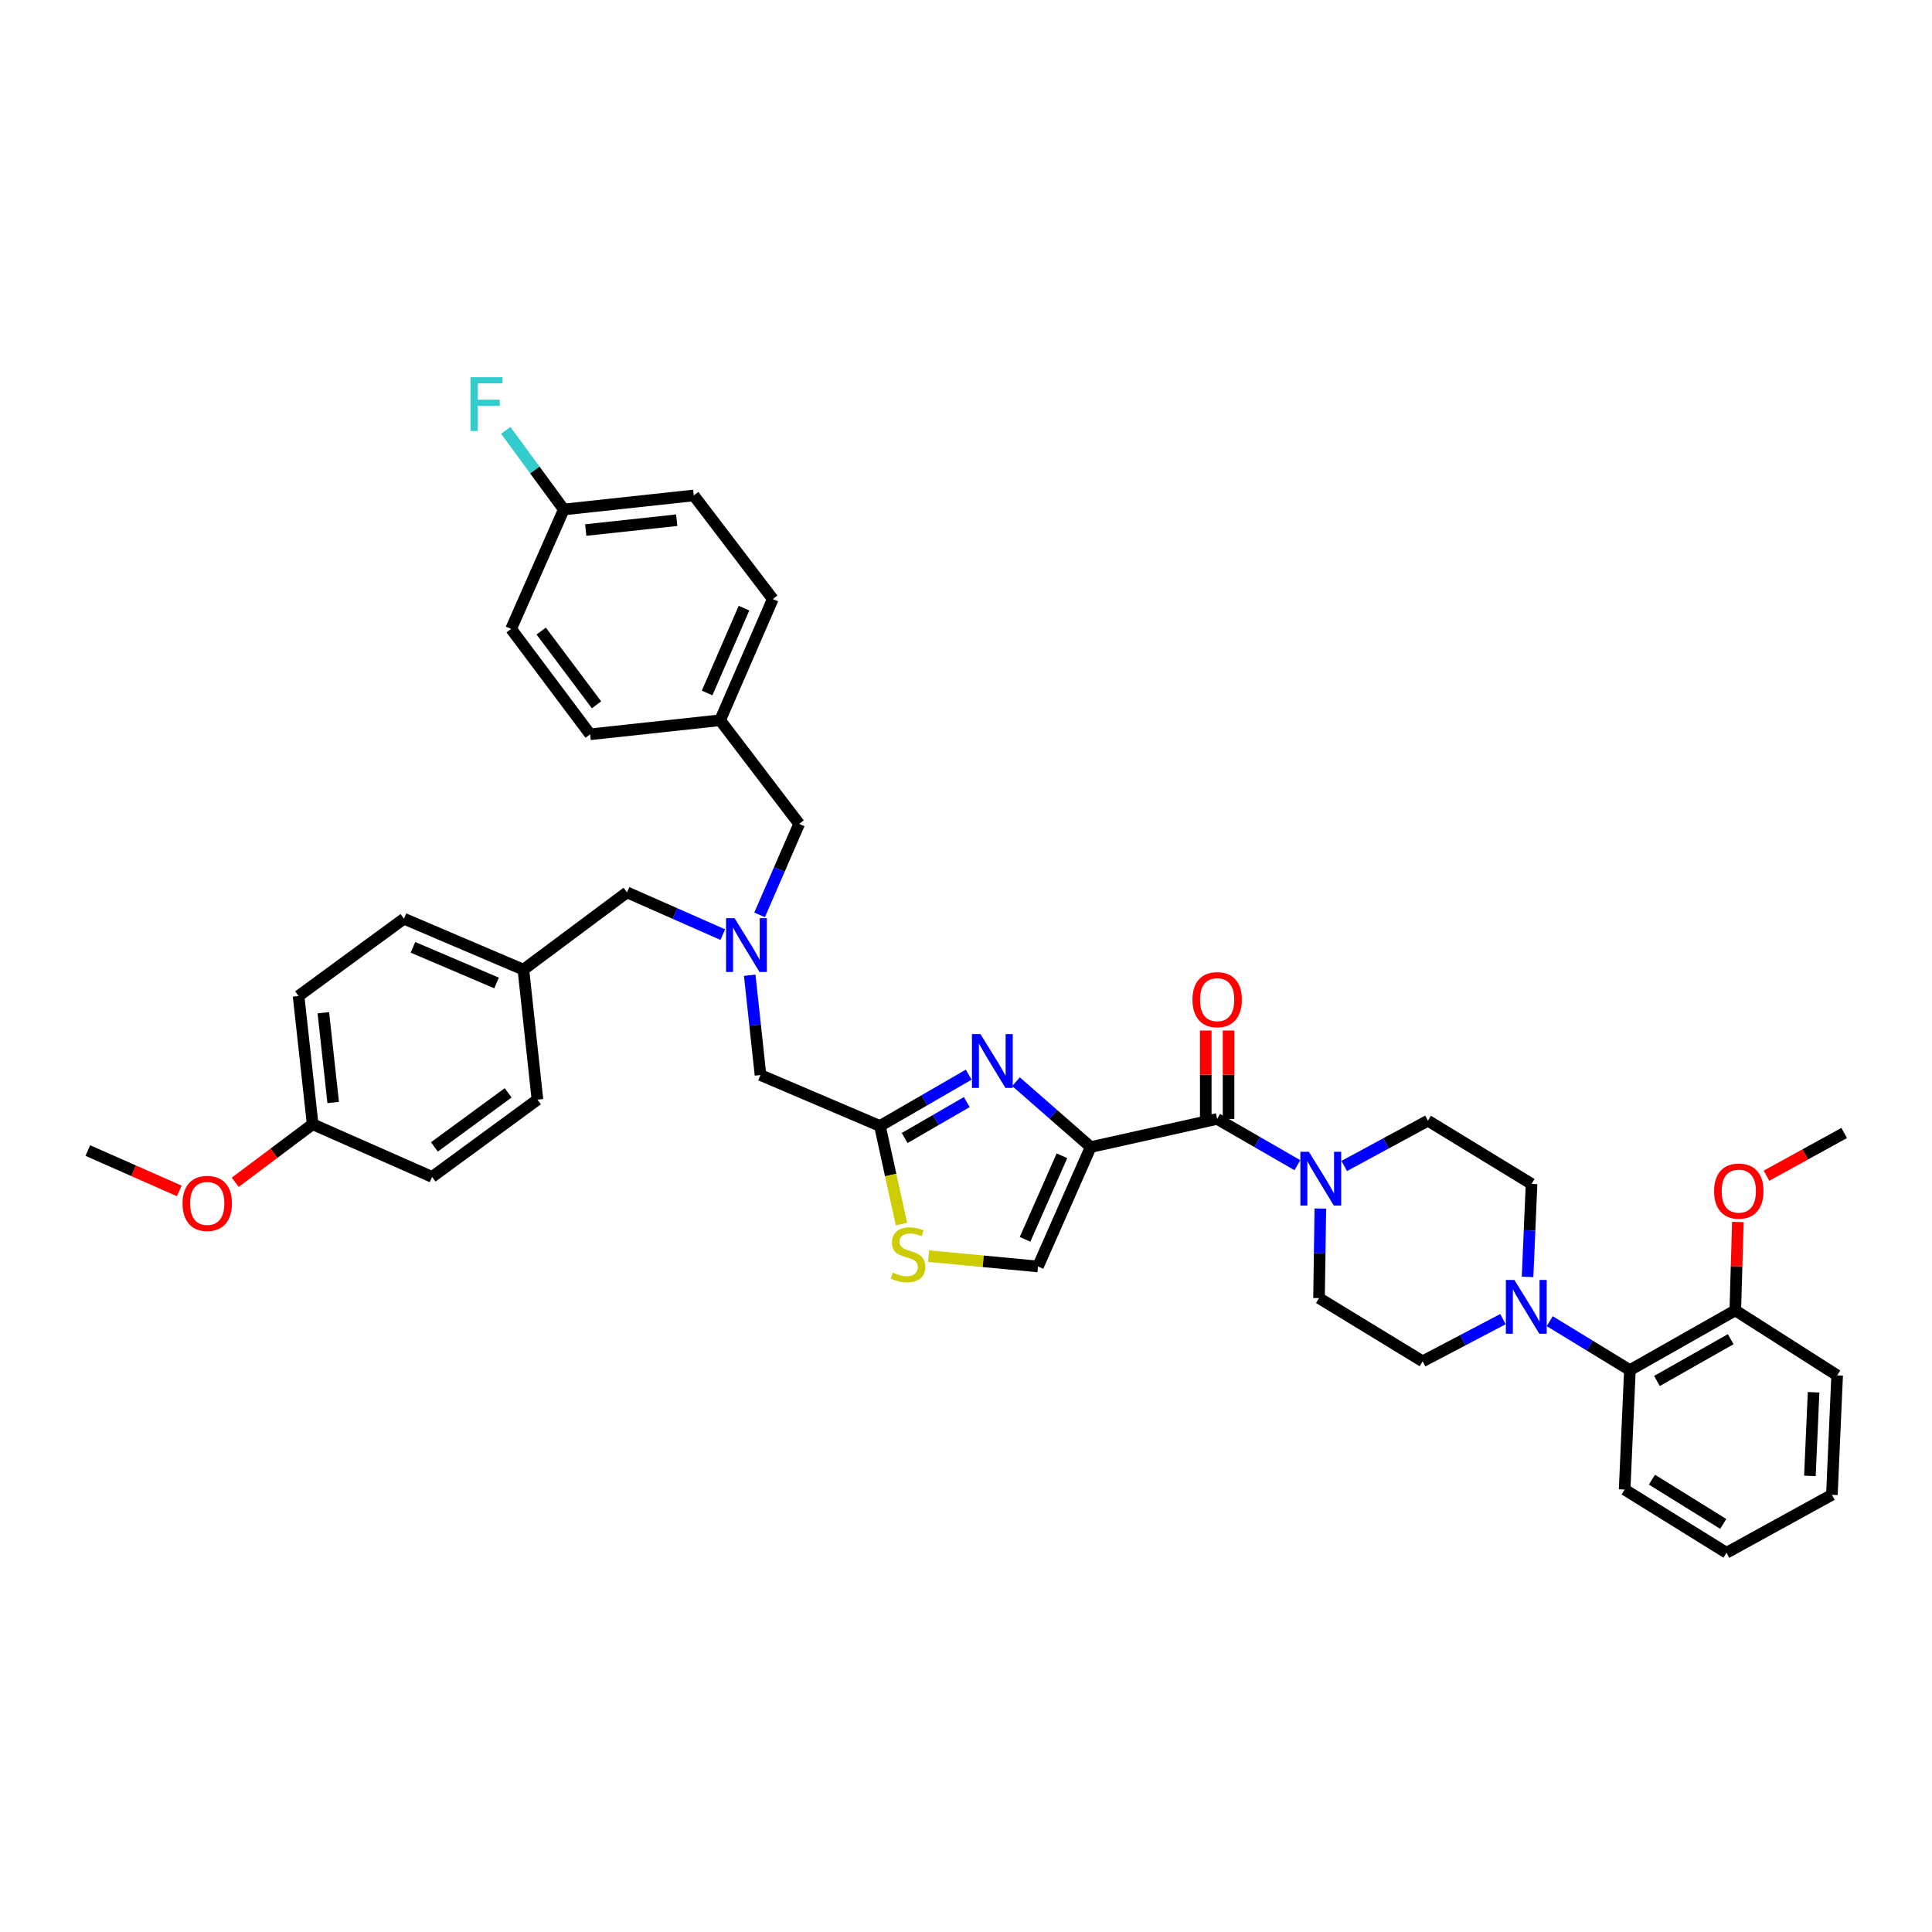 <?xml version='1.0' encoding='iso-8859-1'?>
<svg version='1.1' baseProfile='full'
              xmlns='http://www.w3.org/2000/svg'
                      xmlns:rdkit='http://www.rdkit.org/xml'
                      xmlns:xlink='http://www.w3.org/1999/xlink'
                  xml:space='preserve'
width='1000px' height='1000px' viewBox='0 0 1000 1000'>
<!-- END OF HEADER -->
<rect style='opacity:1.0;fill:#FFFFFF;stroke:none' width='1000' height='1000' x='0' y='0'> </rect>
<path class='bond-0' d='M 802.13,683.836 L 822.881,696.5' style='fill:none;fill-rule:evenodd;stroke:#0000FF;stroke-width:6px;stroke-linecap:butt;stroke-linejoin:miter;stroke-opacity:1' />
<path class='bond-0' d='M 822.881,696.5 L 843.632,709.164' style='fill:none;fill-rule:evenodd;stroke:#000000;stroke-width:6px;stroke-linecap:butt;stroke-linejoin:miter;stroke-opacity:1' />
<path class='bond-1' d='M 777.928,682.777 L 757.145,693.697' style='fill:none;fill-rule:evenodd;stroke:#0000FF;stroke-width:6px;stroke-linecap:butt;stroke-linejoin:miter;stroke-opacity:1' />
<path class='bond-1' d='M 757.145,693.697 L 736.363,704.616' style='fill:none;fill-rule:evenodd;stroke:#000000;stroke-width:6px;stroke-linecap:butt;stroke-linejoin:miter;stroke-opacity:1' />
<path class='bond-2' d='M 790.666,660.921 L 791.697,636.861' style='fill:none;fill-rule:evenodd;stroke:#0000FF;stroke-width:6px;stroke-linecap:butt;stroke-linejoin:miter;stroke-opacity:1' />
<path class='bond-2' d='M 791.697,636.861 L 792.727,612.801' style='fill:none;fill-rule:evenodd;stroke:#000000;stroke-width:6px;stroke-linecap:butt;stroke-linejoin:miter;stroke-opacity:1' />
<path class='bond-3' d='M 629.998,579.166 L 650.764,591.132' style='fill:none;fill-rule:evenodd;stroke:#000000;stroke-width:6px;stroke-linecap:butt;stroke-linejoin:miter;stroke-opacity:1' />
<path class='bond-3' d='M 650.764,591.132 L 671.53,603.099' style='fill:none;fill-rule:evenodd;stroke:#0000FF;stroke-width:6px;stroke-linecap:butt;stroke-linejoin:miter;stroke-opacity:1' />
<path class='bond-4' d='M 635.897,579.166 L 635.897,556.282' style='fill:none;fill-rule:evenodd;stroke:#000000;stroke-width:6px;stroke-linecap:butt;stroke-linejoin:miter;stroke-opacity:1' />
<path class='bond-4' d='M 635.897,556.282 L 635.897,533.398' style='fill:none;fill-rule:evenodd;stroke:#FF0000;stroke-width:6px;stroke-linecap:butt;stroke-linejoin:miter;stroke-opacity:1' />
<path class='bond-4' d='M 624.1,579.166 L 624.1,556.282' style='fill:none;fill-rule:evenodd;stroke:#000000;stroke-width:6px;stroke-linecap:butt;stroke-linejoin:miter;stroke-opacity:1' />
<path class='bond-4' d='M 624.1,556.282 L 624.1,533.398' style='fill:none;fill-rule:evenodd;stroke:#FF0000;stroke-width:6px;stroke-linecap:butt;stroke-linejoin:miter;stroke-opacity:1' />
<path class='bond-5' d='M 629.998,579.166 L 564.544,593.709' style='fill:none;fill-rule:evenodd;stroke:#000000;stroke-width:6px;stroke-linecap:butt;stroke-linejoin:miter;stroke-opacity:1' />
<path class='bond-6' d='M 695.771,603.509 L 717.43,591.79' style='fill:none;fill-rule:evenodd;stroke:#0000FF;stroke-width:6px;stroke-linecap:butt;stroke-linejoin:miter;stroke-opacity:1' />
<path class='bond-6' d='M 717.43,591.79 L 739.09,580.07' style='fill:none;fill-rule:evenodd;stroke:#000000;stroke-width:6px;stroke-linecap:butt;stroke-linejoin:miter;stroke-opacity:1' />
<path class='bond-7' d='M 683.408,625.541 L 683.067,648.716' style='fill:none;fill-rule:evenodd;stroke:#0000FF;stroke-width:6px;stroke-linecap:butt;stroke-linejoin:miter;stroke-opacity:1' />
<path class='bond-7' d='M 683.067,648.716 L 682.725,671.892' style='fill:none;fill-rule:evenodd;stroke:#000000;stroke-width:6px;stroke-linecap:butt;stroke-linejoin:miter;stroke-opacity:1' />
<path class='bond-8' d='M 843.632,709.164 L 898.181,678.256' style='fill:none;fill-rule:evenodd;stroke:#000000;stroke-width:6px;stroke-linecap:butt;stroke-linejoin:miter;stroke-opacity:1' />
<path class='bond-8' d='M 857.63,714.792 L 895.815,693.156' style='fill:none;fill-rule:evenodd;stroke:#000000;stroke-width:6px;stroke-linecap:butt;stroke-linejoin:miter;stroke-opacity:1' />
<path class='bond-9' d='M 843.632,709.164 L 840.906,770.982' style='fill:none;fill-rule:evenodd;stroke:#000000;stroke-width:6px;stroke-linecap:butt;stroke-linejoin:miter;stroke-opacity:1' />
<path class='bond-10' d='M 374.119,483.763 L 349.331,472.826' style='fill:none;fill-rule:evenodd;stroke:#0000FF;stroke-width:6px;stroke-linecap:butt;stroke-linejoin:miter;stroke-opacity:1' />
<path class='bond-10' d='M 349.331,472.826 L 324.543,461.889' style='fill:none;fill-rule:evenodd;stroke:#000000;stroke-width:6px;stroke-linecap:butt;stroke-linejoin:miter;stroke-opacity:1' />
<path class='bond-11' d='M 393.162,473.536 L 403.4,449.987' style='fill:none;fill-rule:evenodd;stroke:#0000FF;stroke-width:6px;stroke-linecap:butt;stroke-linejoin:miter;stroke-opacity:1' />
<path class='bond-11' d='M 403.4,449.987 L 413.638,426.438' style='fill:none;fill-rule:evenodd;stroke:#000000;stroke-width:6px;stroke-linecap:butt;stroke-linejoin:miter;stroke-opacity:1' />
<path class='bond-12' d='M 388.054,504.779 L 390.845,530.608' style='fill:none;fill-rule:evenodd;stroke:#0000FF;stroke-width:6px;stroke-linecap:butt;stroke-linejoin:miter;stroke-opacity:1' />
<path class='bond-12' d='M 390.845,530.608 L 393.635,556.437' style='fill:none;fill-rule:evenodd;stroke:#000000;stroke-width:6px;stroke-linecap:butt;stroke-linejoin:miter;stroke-opacity:1' />
<path class='bond-13' d='M 324.543,461.889 L 270.912,501.888' style='fill:none;fill-rule:evenodd;stroke:#000000;stroke-width:6px;stroke-linecap:butt;stroke-linejoin:miter;stroke-opacity:1' />
<path class='bond-14' d='M 564.544,593.709 L 545.216,576.795' style='fill:none;fill-rule:evenodd;stroke:#000000;stroke-width:6px;stroke-linecap:butt;stroke-linejoin:miter;stroke-opacity:1' />
<path class='bond-14' d='M 545.216,576.795 L 525.888,559.882' style='fill:none;fill-rule:evenodd;stroke:#0000FF;stroke-width:6px;stroke-linecap:butt;stroke-linejoin:miter;stroke-opacity:1' />
<path class='bond-15' d='M 564.544,593.709 L 537.273,655.527' style='fill:none;fill-rule:evenodd;stroke:#000000;stroke-width:6px;stroke-linecap:butt;stroke-linejoin:miter;stroke-opacity:1' />
<path class='bond-15' d='M 549.659,598.22 L 530.57,641.492' style='fill:none;fill-rule:evenodd;stroke:#000000;stroke-width:6px;stroke-linecap:butt;stroke-linejoin:miter;stroke-opacity:1' />
<path class='bond-16' d='M 501.4,556.237 L 478.426,569.517' style='fill:none;fill-rule:evenodd;stroke:#0000FF;stroke-width:6px;stroke-linecap:butt;stroke-linejoin:miter;stroke-opacity:1' />
<path class='bond-16' d='M 478.426,569.517 L 455.453,582.797' style='fill:none;fill-rule:evenodd;stroke:#000000;stroke-width:6px;stroke-linecap:butt;stroke-linejoin:miter;stroke-opacity:1' />
<path class='bond-16' d='M 500.412,570.434 L 484.33,579.73' style='fill:none;fill-rule:evenodd;stroke:#0000FF;stroke-width:6px;stroke-linecap:butt;stroke-linejoin:miter;stroke-opacity:1' />
<path class='bond-16' d='M 484.33,579.73 L 468.249,589.026' style='fill:none;fill-rule:evenodd;stroke:#000000;stroke-width:6px;stroke-linecap:butt;stroke-linejoin:miter;stroke-opacity:1' />
<path class='bond-17' d='M 455.453,582.797 L 461.02,608.19' style='fill:none;fill-rule:evenodd;stroke:#000000;stroke-width:6px;stroke-linecap:butt;stroke-linejoin:miter;stroke-opacity:1' />
<path class='bond-17' d='M 461.02,608.19 L 466.587,633.583' style='fill:none;fill-rule:evenodd;stroke:#CCCC00;stroke-width:6px;stroke-linecap:butt;stroke-linejoin:miter;stroke-opacity:1' />
<path class='bond-18' d='M 455.453,582.797 L 393.635,556.437' style='fill:none;fill-rule:evenodd;stroke:#000000;stroke-width:6px;stroke-linecap:butt;stroke-linejoin:miter;stroke-opacity:1' />
<path class='bond-19' d='M 413.638,426.438 L 372.728,372.8' style='fill:none;fill-rule:evenodd;stroke:#000000;stroke-width:6px;stroke-linecap:butt;stroke-linejoin:miter;stroke-opacity:1' />
<path class='bond-20' d='M 270.912,501.888 L 278.18,569.165' style='fill:none;fill-rule:evenodd;stroke:#000000;stroke-width:6px;stroke-linecap:butt;stroke-linejoin:miter;stroke-opacity:1' />
<path class='bond-21' d='M 270.912,501.888 L 209.095,475.528' style='fill:none;fill-rule:evenodd;stroke:#000000;stroke-width:6px;stroke-linecap:butt;stroke-linejoin:miter;stroke-opacity:1' />
<path class='bond-21' d='M 257.012,508.786 L 213.74,490.334' style='fill:none;fill-rule:evenodd;stroke:#000000;stroke-width:6px;stroke-linecap:butt;stroke-linejoin:miter;stroke-opacity:1' />
<path class='bond-22' d='M 161.821,581.892 L 154.546,515.527' style='fill:none;fill-rule:evenodd;stroke:#000000;stroke-width:6px;stroke-linecap:butt;stroke-linejoin:miter;stroke-opacity:1' />
<path class='bond-22' d='M 172.456,570.652 L 167.364,524.196' style='fill:none;fill-rule:evenodd;stroke:#000000;stroke-width:6px;stroke-linecap:butt;stroke-linejoin:miter;stroke-opacity:1' />
<path class='bond-23' d='M 161.821,581.892 L 141.789,596.916' style='fill:none;fill-rule:evenodd;stroke:#000000;stroke-width:6px;stroke-linecap:butt;stroke-linejoin:miter;stroke-opacity:1' />
<path class='bond-23' d='M 141.789,596.916 L 121.757,611.939' style='fill:none;fill-rule:evenodd;stroke:#FF0000;stroke-width:6px;stroke-linecap:butt;stroke-linejoin:miter;stroke-opacity:1' />
<path class='bond-24' d='M 161.821,581.892 L 223.638,609.164' style='fill:none;fill-rule:evenodd;stroke:#000000;stroke-width:6px;stroke-linecap:butt;stroke-linejoin:miter;stroke-opacity:1' />
<path class='bond-25' d='M 359.089,256.434 L 291.819,263.709' style='fill:none;fill-rule:evenodd;stroke:#000000;stroke-width:6px;stroke-linecap:butt;stroke-linejoin:miter;stroke-opacity:1' />
<path class='bond-25' d='M 350.267,269.254 L 303.178,274.347' style='fill:none;fill-rule:evenodd;stroke:#000000;stroke-width:6px;stroke-linecap:butt;stroke-linejoin:miter;stroke-opacity:1' />
<path class='bond-26' d='M 359.089,256.434 L 399.999,310.072' style='fill:none;fill-rule:evenodd;stroke:#000000;stroke-width:6px;stroke-linecap:butt;stroke-linejoin:miter;stroke-opacity:1' />
<path class='bond-27' d='M 291.819,263.709 L 264.548,325.527' style='fill:none;fill-rule:evenodd;stroke:#000000;stroke-width:6px;stroke-linecap:butt;stroke-linejoin:miter;stroke-opacity:1' />
<path class='bond-28' d='M 291.819,263.709 L 276.804,243.235' style='fill:none;fill-rule:evenodd;stroke:#000000;stroke-width:6px;stroke-linecap:butt;stroke-linejoin:miter;stroke-opacity:1' />
<path class='bond-28' d='M 276.804,243.235 L 261.789,222.76' style='fill:none;fill-rule:evenodd;stroke:#33CCCC;stroke-width:6px;stroke-linecap:butt;stroke-linejoin:miter;stroke-opacity:1' />
<path class='bond-29' d='M 264.548,325.527 L 305.458,380.075' style='fill:none;fill-rule:evenodd;stroke:#000000;stroke-width:6px;stroke-linecap:butt;stroke-linejoin:miter;stroke-opacity:1' />
<path class='bond-29' d='M 280.122,326.631 L 308.759,364.815' style='fill:none;fill-rule:evenodd;stroke:#000000;stroke-width:6px;stroke-linecap:butt;stroke-linejoin:miter;stroke-opacity:1' />
<path class='bond-30' d='M 305.458,380.075 L 372.728,372.8' style='fill:none;fill-rule:evenodd;stroke:#000000;stroke-width:6px;stroke-linecap:butt;stroke-linejoin:miter;stroke-opacity:1' />
<path class='bond-31' d='M 372.728,372.8 L 399.999,310.072' style='fill:none;fill-rule:evenodd;stroke:#000000;stroke-width:6px;stroke-linecap:butt;stroke-linejoin:miter;stroke-opacity:1' />
<path class='bond-31' d='M 366,358.688 L 385.09,314.778' style='fill:none;fill-rule:evenodd;stroke:#000000;stroke-width:6px;stroke-linecap:butt;stroke-linejoin:miter;stroke-opacity:1' />
<path class='bond-32' d='M 278.18,569.165 L 223.638,609.164' style='fill:none;fill-rule:evenodd;stroke:#000000;stroke-width:6px;stroke-linecap:butt;stroke-linejoin:miter;stroke-opacity:1' />
<path class='bond-32' d='M 263.022,565.651 L 224.843,593.651' style='fill:none;fill-rule:evenodd;stroke:#000000;stroke-width:6px;stroke-linecap:butt;stroke-linejoin:miter;stroke-opacity:1' />
<path class='bond-33' d='M 209.095,475.528 L 154.546,515.527' style='fill:none;fill-rule:evenodd;stroke:#000000;stroke-width:6px;stroke-linecap:butt;stroke-linejoin:miter;stroke-opacity:1' />
<path class='bond-34' d='M 92.802,616.418 L 69.128,605.971' style='fill:none;fill-rule:evenodd;stroke:#FF0000;stroke-width:6px;stroke-linecap:butt;stroke-linejoin:miter;stroke-opacity:1' />
<path class='bond-34' d='M 69.128,605.971 L 45.455,595.525' style='fill:none;fill-rule:evenodd;stroke:#000000;stroke-width:6px;stroke-linecap:butt;stroke-linejoin:miter;stroke-opacity:1' />
<path class='bond-35' d='M 480.618,650.167 L 508.945,652.847' style='fill:none;fill-rule:evenodd;stroke:#CCCC00;stroke-width:6px;stroke-linecap:butt;stroke-linejoin:miter;stroke-opacity:1' />
<path class='bond-35' d='M 508.945,652.847 L 537.273,655.527' style='fill:none;fill-rule:evenodd;stroke:#000000;stroke-width:6px;stroke-linecap:butt;stroke-linejoin:miter;stroke-opacity:1' />
<path class='bond-36' d='M 898.181,678.256 L 898.853,655.375' style='fill:none;fill-rule:evenodd;stroke:#000000;stroke-width:6px;stroke-linecap:butt;stroke-linejoin:miter;stroke-opacity:1' />
<path class='bond-36' d='M 898.853,655.375 L 899.525,632.495' style='fill:none;fill-rule:evenodd;stroke:#FF0000;stroke-width:6px;stroke-linecap:butt;stroke-linejoin:miter;stroke-opacity:1' />
<path class='bond-37' d='M 898.181,678.256 L 950.908,711.891' style='fill:none;fill-rule:evenodd;stroke:#000000;stroke-width:6px;stroke-linecap:butt;stroke-linejoin:miter;stroke-opacity:1' />
<path class='bond-38' d='M 914.333,608.553 L 934.439,597.494' style='fill:none;fill-rule:evenodd;stroke:#FF0000;stroke-width:6px;stroke-linecap:butt;stroke-linejoin:miter;stroke-opacity:1' />
<path class='bond-38' d='M 934.439,597.494 L 954.545,586.434' style='fill:none;fill-rule:evenodd;stroke:#000000;stroke-width:6px;stroke-linecap:butt;stroke-linejoin:miter;stroke-opacity:1' />
<path class='bond-39' d='M 736.363,704.616 L 682.725,671.892' style='fill:none;fill-rule:evenodd;stroke:#000000;stroke-width:6px;stroke-linecap:butt;stroke-linejoin:miter;stroke-opacity:1' />
<path class='bond-40' d='M 792.727,612.801 L 739.09,580.07' style='fill:none;fill-rule:evenodd;stroke:#000000;stroke-width:6px;stroke-linecap:butt;stroke-linejoin:miter;stroke-opacity:1' />
<path class='bond-41' d='M 840.906,770.982 L 893.633,803.706' style='fill:none;fill-rule:evenodd;stroke:#000000;stroke-width:6px;stroke-linecap:butt;stroke-linejoin:miter;stroke-opacity:1' />
<path class='bond-41' d='M 855.036,765.867 L 891.945,788.773' style='fill:none;fill-rule:evenodd;stroke:#000000;stroke-width:6px;stroke-linecap:butt;stroke-linejoin:miter;stroke-opacity:1' />
<path class='bond-42' d='M 950.908,711.891 L 948.182,773.708' style='fill:none;fill-rule:evenodd;stroke:#000000;stroke-width:6px;stroke-linecap:butt;stroke-linejoin:miter;stroke-opacity:1' />
<path class='bond-42' d='M 938.713,720.644 L 936.805,763.916' style='fill:none;fill-rule:evenodd;stroke:#000000;stroke-width:6px;stroke-linecap:butt;stroke-linejoin:miter;stroke-opacity:1' />
<path class='bond-43' d='M 893.633,803.706 L 948.182,773.708' style='fill:none;fill-rule:evenodd;stroke:#000000;stroke-width:6px;stroke-linecap:butt;stroke-linejoin:miter;stroke-opacity:1' />
<path  class='atom-0' d='M 783.847 662.513
L 792.97 677.26
Q 793.874 678.715, 795.329 681.349
Q 796.784 683.984, 796.863 684.141
L 796.863 662.513
L 800.559 662.513
L 800.559 690.354
L 796.745 690.354
L 786.953 674.232
Q 785.813 672.344, 784.594 670.181
Q 783.414 668.018, 783.06 667.35
L 783.06 690.354
L 779.442 690.354
L 779.442 662.513
L 783.847 662.513
' fill='#0000FF'/>
<path  class='atom-2' d='M 677.482 596.154
L 686.605 610.9
Q 687.51 612.355, 688.965 614.99
Q 690.42 617.625, 690.498 617.782
L 690.498 596.154
L 694.195 596.154
L 694.195 623.995
L 690.38 623.995
L 680.589 607.872
Q 679.448 605.985, 678.229 603.822
Q 677.049 601.659, 676.696 600.991
L 676.696 623.995
L 673.078 623.995
L 673.078 596.154
L 677.482 596.154
' fill='#0000FF'/>
<path  class='atom-3' d='M 617.218 517.421
Q 617.218 510.736, 620.521 507
Q 623.825 503.264, 629.998 503.264
Q 636.172 503.264, 639.475 507
Q 642.779 510.736, 642.779 517.421
Q 642.779 524.185, 639.436 528.038
Q 636.094 531.853, 629.998 531.853
Q 623.864 531.853, 620.521 528.038
Q 617.218 524.224, 617.218 517.421
M 629.998 528.707
Q 634.245 528.707, 636.526 525.875
Q 638.846 523.005, 638.846 517.421
Q 638.846 511.955, 636.526 509.202
Q 634.245 506.41, 629.998 506.41
Q 625.751 506.41, 623.431 509.163
Q 621.151 511.915, 621.151 517.421
Q 621.151 523.044, 623.431 525.875
Q 625.751 528.707, 629.998 528.707
' fill='#FF0000'/>
<path  class='atom-5' d='M 380.213 475.246
L 389.336 489.992
Q 390.24 491.447, 391.695 494.082
Q 393.15 496.717, 393.229 496.874
L 393.229 475.246
L 396.925 475.246
L 396.925 503.087
L 393.111 503.087
L 383.319 486.964
Q 382.179 485.077, 380.96 482.914
Q 379.78 480.751, 379.426 480.083
L 379.426 503.087
L 375.808 503.087
L 375.808 475.246
L 380.213 475.246
' fill='#0000FF'/>
<path  class='atom-8' d='M 507.485 535.241
L 516.608 549.988
Q 517.512 551.443, 518.967 554.077
Q 520.422 556.712, 520.501 556.869
L 520.501 535.241
L 524.197 535.241
L 524.197 563.083
L 520.383 563.083
L 510.591 546.96
Q 509.451 545.072, 508.232 542.909
Q 507.052 540.747, 506.698 540.078
L 506.698 563.083
L 503.08 563.083
L 503.08 535.241
L 507.485 535.241
' fill='#0000FF'/>
<path  class='atom-19' d='M 243.542 195.246
L 260.098 195.246
L 260.098 198.432
L 247.278 198.432
L 247.278 206.886
L 258.682 206.886
L 258.682 210.111
L 247.278 210.111
L 247.278 223.088
L 243.542 223.088
L 243.542 195.246
' fill='#33CCCC'/>
<path  class='atom-24' d='M 94.492 622.881
Q 94.492 616.196, 97.795 612.46
Q 101.098 608.724, 107.272 608.724
Q 113.446 608.724, 116.749 612.46
Q 120.052 616.196, 120.052 622.881
Q 120.052 629.645, 116.71 633.499
Q 113.367 637.313, 107.272 637.313
Q 101.137 637.313, 97.795 633.499
Q 94.492 629.684, 94.492 622.881
M 107.272 634.167
Q 111.519 634.167, 113.8 631.336
Q 116.12 628.465, 116.12 622.881
Q 116.12 617.415, 113.8 614.662
Q 111.519 611.87, 107.272 611.87
Q 103.025 611.87, 100.705 614.623
Q 98.424 617.376, 98.424 622.881
Q 98.424 628.504, 100.705 631.336
Q 103.025 634.167, 107.272 634.167
' fill='#FF0000'/>
<path  class='atom-26' d='M 462.138 658.718
Q 462.452 658.836, 463.75 659.387
Q 465.048 659.937, 466.463 660.291
Q 467.918 660.606, 469.334 660.606
Q 471.969 660.606, 473.502 659.348
Q 475.036 658.05, 475.036 655.808
Q 475.036 654.275, 474.249 653.331
Q 473.502 652.387, 472.322 651.876
Q 471.143 651.365, 469.177 650.775
Q 466.699 650.028, 465.205 649.32
Q 463.75 648.612, 462.688 647.118
Q 461.666 645.623, 461.666 643.107
Q 461.666 639.607, 464.025 637.444
Q 466.424 635.281, 471.143 635.281
Q 474.367 635.281, 478.024 636.815
L 477.12 639.843
Q 473.777 638.467, 471.261 638.467
Q 468.547 638.467, 467.053 639.607
Q 465.559 640.708, 465.598 642.635
Q 465.598 644.129, 466.345 645.034
Q 467.132 645.938, 468.233 646.449
Q 469.373 646.96, 471.261 647.55
Q 473.777 648.337, 475.272 649.123
Q 476.766 649.91, 477.828 651.522
Q 478.929 653.095, 478.929 655.808
Q 478.929 659.662, 476.334 661.746
Q 473.777 663.791, 469.491 663.791
Q 467.014 663.791, 465.126 663.241
Q 463.278 662.729, 461.076 661.825
L 462.138 658.718
' fill='#CCCC00'/>
<path  class='atom-30' d='M 887.216 616.517
Q 887.216 609.832, 890.52 606.096
Q 893.823 602.361, 899.997 602.361
Q 906.17 602.361, 909.474 606.096
Q 912.777 609.832, 912.777 616.517
Q 912.777 623.281, 909.434 627.135
Q 906.092 630.949, 899.997 630.949
Q 893.862 630.949, 890.52 627.135
Q 887.216 623.32, 887.216 616.517
M 899.997 627.803
Q 904.244 627.803, 906.524 624.972
Q 908.844 622.101, 908.844 616.517
Q 908.844 611.051, 906.524 608.298
Q 904.244 605.506, 899.997 605.506
Q 895.75 605.506, 893.429 608.259
Q 891.149 611.012, 891.149 616.517
Q 891.149 622.141, 893.429 624.972
Q 895.75 627.803, 899.997 627.803
' fill='#FF0000'/>
</svg>
